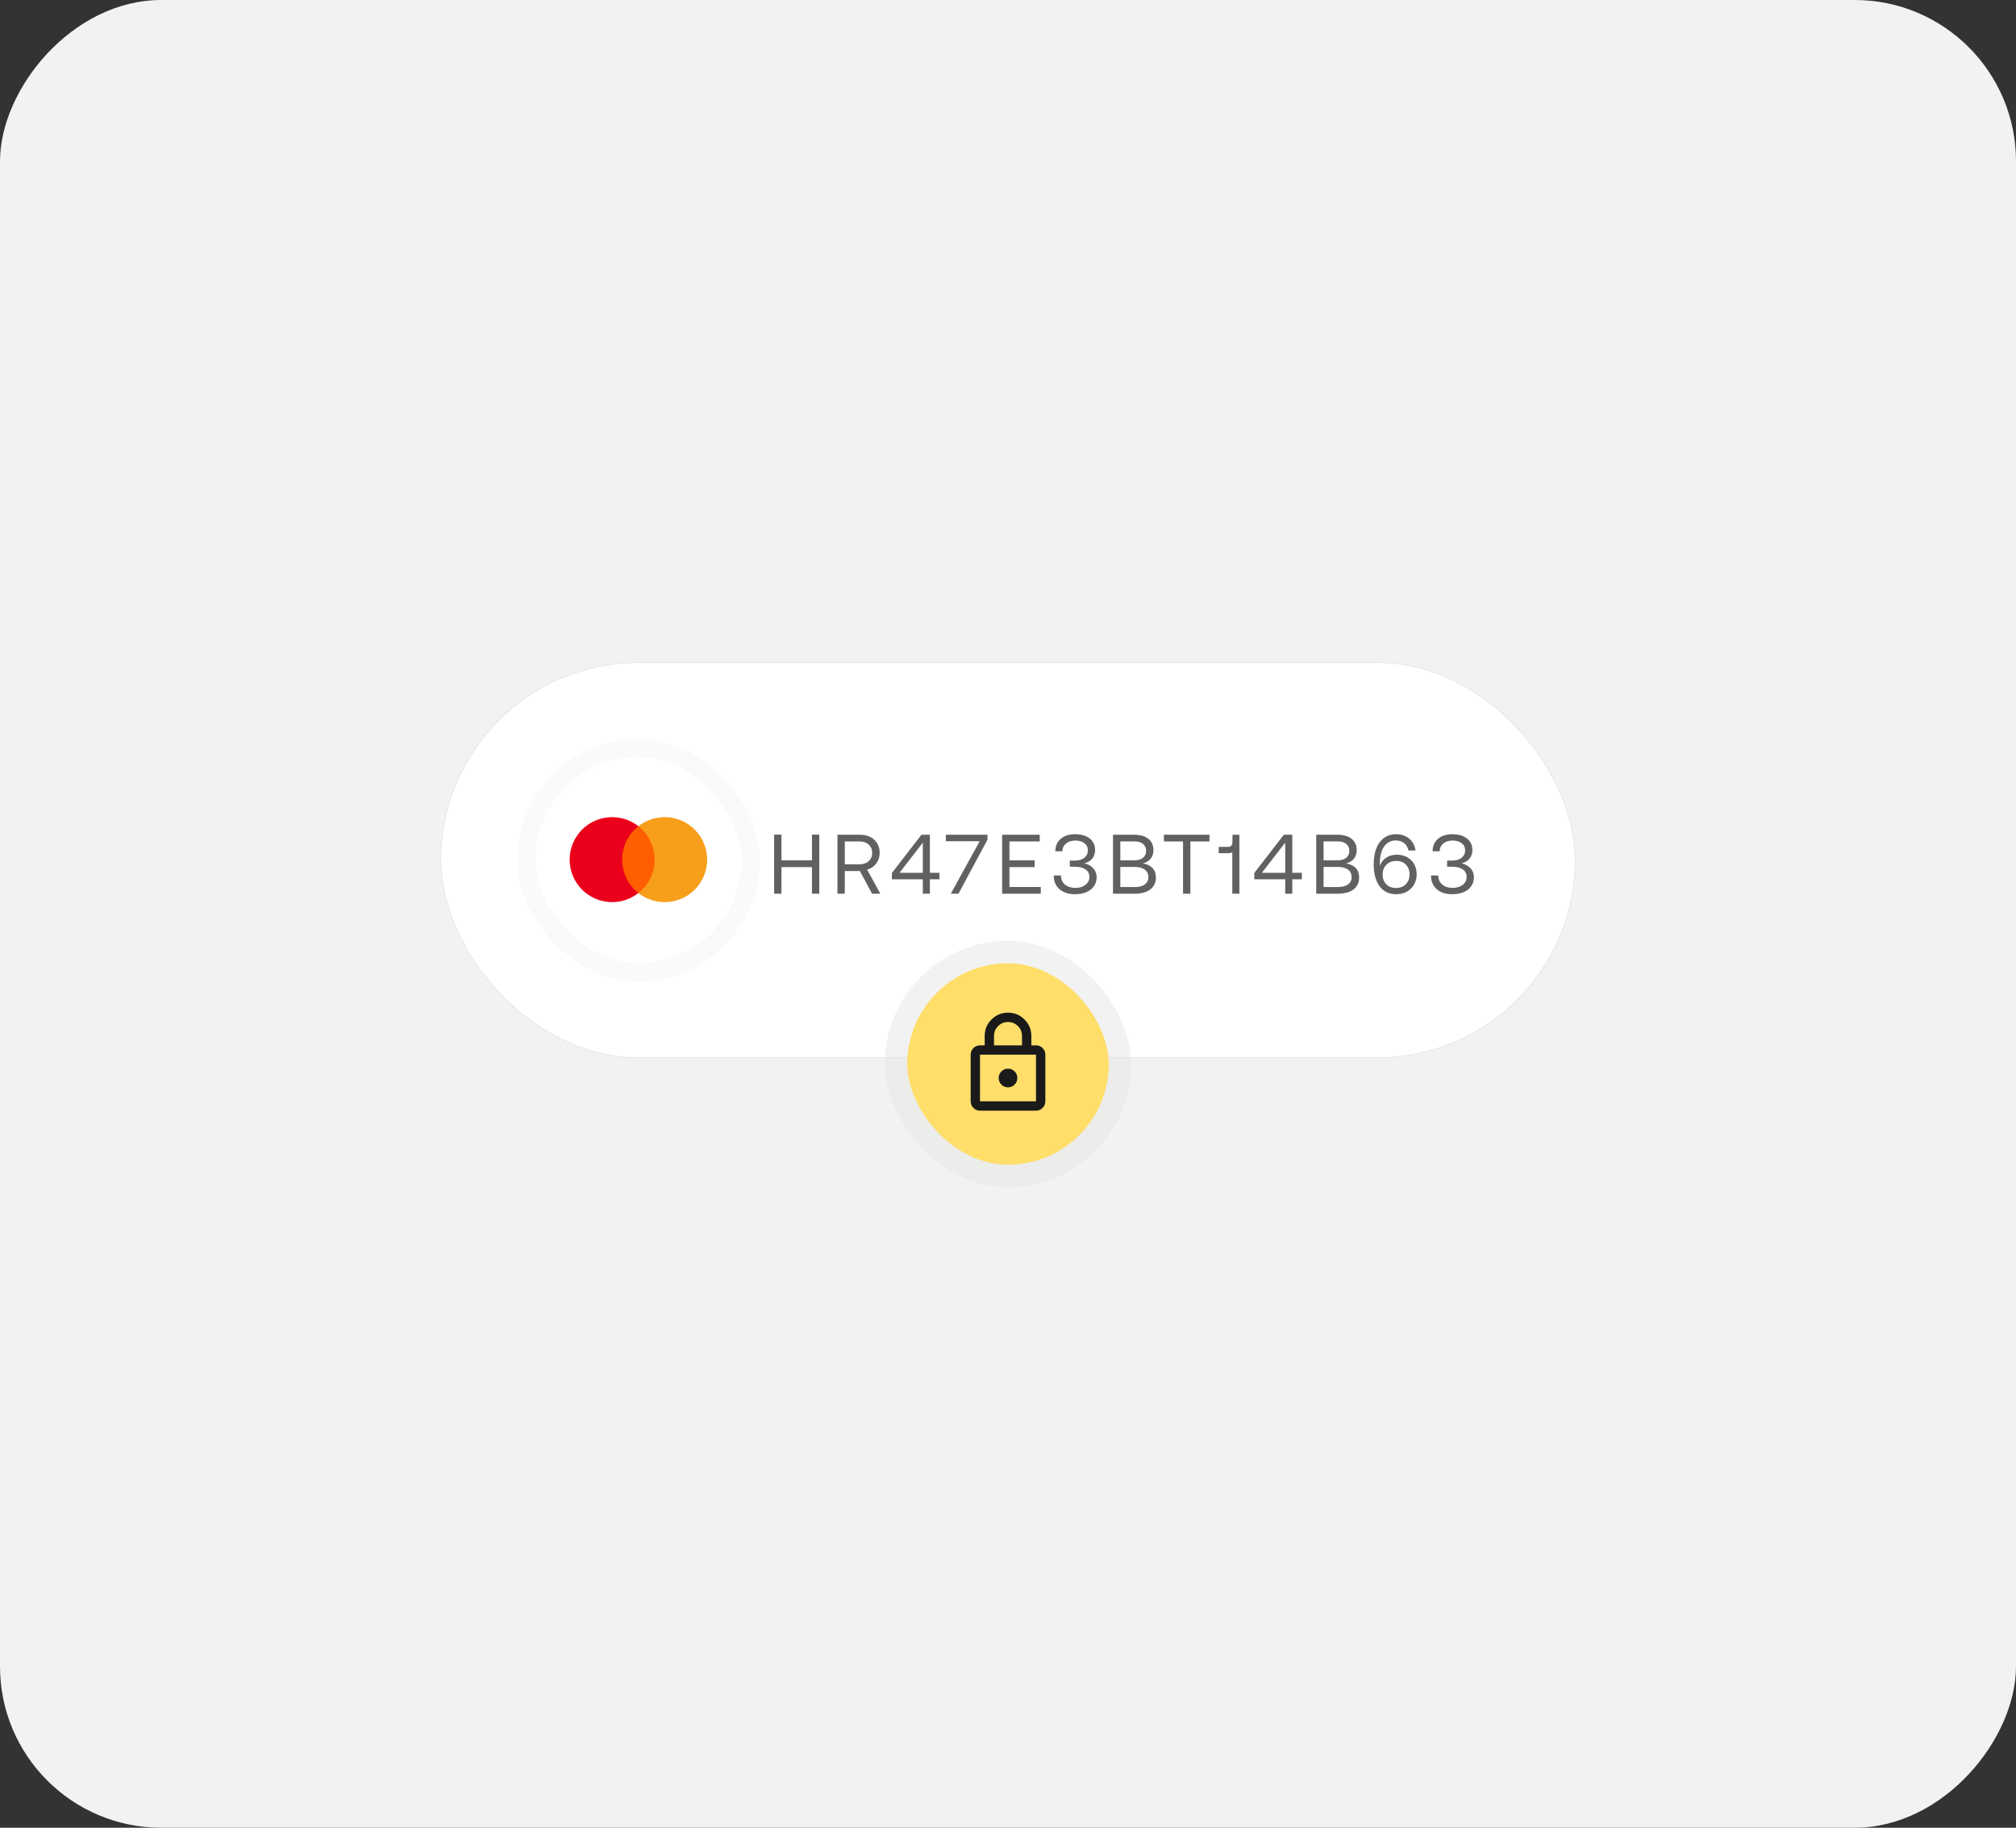 <?xml version="1.0" encoding="utf-8"?>
<svg xmlns="http://www.w3.org/2000/svg" width="300" height="272" viewBox="0 0 300 272" fill="none">
<rect x="0" y="0" width="300" height="272" fill="#333333" stroke="none"/>
<rect width="300" height="272" rx="24" transform="matrix(1 0 0 -1 0 272)" fill="#F2F2F1"/>
<rect x="65.606" y="98.606" width="168.787" height="58.787" rx="29.394" fill="white"/>
<g clip-path="url(#clip0_1353_64176)">
<rect x="79.656" y="112.656" width="30.687" height="30.687" rx="15.344" fill="white"/>
<path d="M97.765 122.958H92.233V132.899H97.765V122.958Z" fill="#FF5F00"/>
<path d="M92.585 127.929C92.584 126.971 92.801 126.026 93.219 125.165C93.638 124.304 94.247 123.549 95 122.958C94.067 122.225 92.947 121.769 91.767 121.642C90.588 121.516 89.397 121.724 88.33 122.242C87.263 122.761 86.363 123.569 85.734 124.574C85.104 125.58 84.77 126.742 84.77 127.929C84.77 129.115 85.104 130.277 85.734 131.283C86.363 132.288 87.263 133.097 88.33 133.615C89.397 134.134 90.588 134.341 91.767 134.215C92.947 134.088 94.067 133.632 95 132.899C94.247 132.308 93.638 131.553 93.219 130.692C92.801 129.831 92.584 128.886 92.585 127.929Z" fill="#EB001B"/>
<path d="M105.228 127.929C105.228 129.115 104.894 130.277 104.265 131.283C103.636 132.288 102.736 133.097 101.669 133.615C100.602 134.134 99.411 134.341 98.231 134.215C97.052 134.088 95.932 133.632 94.999 132.899C95.751 132.307 96.36 131.553 96.778 130.692C97.196 129.831 97.414 128.886 97.414 127.929C97.414 126.971 97.196 126.027 96.778 125.166C96.36 124.305 95.751 123.55 94.999 122.958C95.932 122.225 97.052 121.769 98.231 121.642C99.411 121.516 100.602 121.724 101.669 122.242C102.736 122.761 103.636 123.569 104.265 124.574C104.894 125.58 105.228 126.742 105.228 127.929Z" fill="#F79E1B"/>
</g>
<rect x="78.302" y="111.303" width="33.395" height="33.395" rx="16.698" stroke="#F2F2F1" stroke-opacity="0.4" stroke-width="2.708"/>
<path d="M115.196 124.209V133H116.287V129.037H120.827V133H121.918V124.209H120.827V128.034H116.287V124.209H115.196ZM127.983 124.222H124.622V133H125.713V129.627H127.957L129.776 133H131.005L129.036 129.414C129.6 129.263 130.052 128.962 130.39 128.511C130.729 128.059 130.904 127.533 130.904 126.918C130.904 126.379 130.779 125.902 130.541 125.501C130.29 125.1 129.951 124.786 129.512 124.561C129.061 124.335 128.559 124.222 127.983 124.222ZM125.713 128.624V125.225H127.907C128.472 125.225 128.923 125.388 129.274 125.689C129.613 126.003 129.788 126.416 129.788 126.918C129.788 127.445 129.613 127.859 129.274 128.16C128.923 128.473 128.472 128.624 127.895 128.624H125.713ZM132.724 129.915V130.856H137.326V133H138.379V130.856H139.796V129.89H138.379V124.222H137.125L132.724 129.915ZM133.852 129.89L137.326 125.401V129.89H133.852ZM140.75 124.222V125.188H145.791L141.49 133H142.631L146.945 124.962V124.222H140.75ZM149.126 124.222V133H154.882V131.997H150.217V129.037H153.966V128.034H150.217V125.225H154.719V124.222H149.126ZM162.649 129.175C162.285 128.812 161.846 128.573 161.332 128.473C161.834 128.373 162.223 128.147 162.523 127.796C162.812 127.445 162.962 127.006 162.962 126.467C162.962 126.015 162.837 125.601 162.599 125.25C162.36 124.899 162.022 124.636 161.57 124.435C161.119 124.247 160.592 124.147 159.99 124.147C159.1 124.147 158.385 124.372 157.859 124.824C157.319 125.275 157.043 125.902 157.043 126.692H158.097C158.097 126.203 158.285 125.815 158.636 125.526C158.987 125.238 159.451 125.087 160.028 125.087C160.567 125.087 161.006 125.225 161.357 125.476C161.708 125.739 161.884 126.09 161.884 126.529C161.884 126.993 161.708 127.37 161.37 127.645C161.019 127.934 160.53 128.072 159.89 128.072H159.2V128.987H159.953C160.63 128.987 161.169 129.125 161.545 129.388C161.922 129.664 162.11 130.028 162.11 130.492C162.11 130.994 161.909 131.382 161.52 131.683C161.132 131.984 160.642 132.135 160.053 132.135C159.401 132.135 158.887 131.972 158.486 131.646C158.084 131.32 157.884 130.868 157.884 130.291H156.805C156.805 131.157 157.094 131.834 157.67 132.335C158.247 132.837 159.012 133.075 159.99 133.075C160.617 133.075 161.182 132.975 161.671 132.762C162.147 132.561 162.523 132.26 162.787 131.884C163.05 131.508 163.188 131.069 163.188 130.567C163.188 130.003 163 129.539 162.649 129.175ZM168.735 124.222H165.625V133H168.823C169.851 133 170.629 132.787 171.181 132.36C171.732 131.934 172.008 131.332 172.008 130.58C172.008 129.426 171.356 128.736 170.077 128.486C170.579 128.36 170.967 128.122 171.243 127.783C171.507 127.445 171.644 127.018 171.644 126.492C171.644 125.789 171.381 125.225 170.88 124.824C170.378 124.423 169.663 124.222 168.735 124.222ZM166.716 128.034V125.213H168.785C169.35 125.213 169.789 125.338 170.09 125.589C170.39 125.84 170.554 126.178 170.554 126.617C170.554 127.069 170.39 127.407 170.09 127.658C169.776 127.909 169.337 128.034 168.785 128.034H166.716ZM166.716 132.009V129.012H168.823C169.475 129.012 169.989 129.15 170.353 129.414C170.704 129.677 170.892 130.053 170.892 130.542C170.892 131.006 170.704 131.37 170.353 131.621C170.002 131.884 169.488 132.009 168.823 132.009H166.716ZM173.201 124.222V125.225H176.048V133H177.139V125.225H179.985V124.222H173.201ZM184.431 124.222H183.403V125.275C183.403 125.501 183.34 125.689 183.24 125.827C183.14 125.965 182.989 126.028 182.789 126.028H181.359V126.968H182.776C183.052 126.968 183.253 126.918 183.378 126.805V133H184.431V124.222ZM186.651 129.915V130.856H191.253V133H192.306V130.856H193.723V129.89H192.306V124.222H191.052L186.651 129.915ZM187.779 129.89L191.253 125.401V129.89H187.779ZM198.979 124.222H195.869V133H199.066C200.095 133 200.872 132.787 201.424 132.36C201.976 131.934 202.252 131.332 202.252 130.58C202.252 129.426 201.599 128.736 200.32 128.486C200.822 128.36 201.211 128.122 201.487 127.783C201.75 127.445 201.888 127.018 201.888 126.492C201.888 125.789 201.625 125.225 201.123 124.824C200.621 124.423 199.907 124.222 198.979 124.222ZM196.96 128.034V125.213H199.029C199.593 125.213 200.032 125.338 200.333 125.589C200.634 125.84 200.797 126.178 200.797 126.617C200.797 127.069 200.634 127.407 200.333 127.658C200.019 127.909 199.581 128.034 199.029 128.034H196.96ZM196.96 132.009V129.012H199.066C199.718 129.012 200.233 129.15 200.596 129.414C200.947 129.677 201.135 130.053 201.135 130.542C201.135 131.006 200.947 131.37 200.596 131.621C200.245 131.884 199.731 132.009 199.066 132.009H196.96ZM204.594 130.279C204.719 130.793 204.882 131.244 205.108 131.621C205.384 132.085 205.748 132.448 206.199 132.699C206.65 132.95 207.165 133.075 207.767 133.075C208.356 133.075 208.883 132.95 209.347 132.699C209.798 132.448 210.162 132.097 210.425 131.646C210.676 131.194 210.814 130.693 210.814 130.128C210.814 129.551 210.688 129.037 210.438 128.586C210.187 128.147 209.836 127.808 209.397 127.558C208.945 127.319 208.444 127.194 207.867 127.194C207.29 127.194 206.788 127.332 206.362 127.583C205.936 127.846 205.622 128.197 205.422 128.636C205.396 128.686 205.371 128.774 205.346 128.874L205.334 128.448C205.334 127.445 205.534 126.63 205.948 126.003C206.362 125.388 206.951 125.075 207.704 125.075C208.218 125.075 208.632 125.213 208.958 125.476C209.284 125.752 209.497 126.116 209.597 126.567H210.651C210.538 125.84 210.224 125.25 209.71 124.811C209.196 124.372 208.544 124.147 207.754 124.147C207.052 124.147 206.462 124.335 205.961 124.699C205.459 125.062 205.07 125.576 204.807 126.253C204.544 126.931 204.418 127.733 204.418 128.649C204.418 129.225 204.469 129.777 204.594 130.279ZM209.221 128.686C209.572 129.062 209.76 129.539 209.76 130.128C209.76 130.73 209.572 131.207 209.209 131.583C208.832 131.959 208.356 132.147 207.754 132.147C207.152 132.147 206.663 131.972 206.299 131.596C205.923 131.232 205.748 130.755 205.748 130.153C205.748 129.551 205.936 129.062 206.312 128.686C206.688 128.31 207.177 128.122 207.792 128.122C208.394 128.122 208.87 128.31 209.221 128.686ZM218.792 129.175C218.429 128.812 217.99 128.573 217.476 128.473C217.977 128.373 218.366 128.147 218.667 127.796C218.955 127.445 219.106 127.006 219.106 126.467C219.106 126.015 218.981 125.601 218.742 125.25C218.504 124.899 218.165 124.636 217.714 124.435C217.263 124.247 216.736 124.147 216.134 124.147C215.244 124.147 214.529 124.372 214.002 124.824C213.463 125.275 213.187 125.902 213.187 126.692H214.24C214.24 126.203 214.429 125.815 214.78 125.526C215.131 125.238 215.595 125.087 216.172 125.087C216.711 125.087 217.15 125.225 217.501 125.476C217.852 125.739 218.028 126.09 218.028 126.529C218.028 126.993 217.852 127.37 217.513 127.645C217.162 127.934 216.673 128.072 216.034 128.072H215.344V128.987H216.096C216.774 128.987 217.313 129.125 217.689 129.388C218.065 129.664 218.253 130.028 218.253 130.492C218.253 130.994 218.053 131.382 217.664 131.683C217.275 131.984 216.786 132.135 216.197 132.135C215.545 132.135 215.03 131.972 214.629 131.646C214.228 131.32 214.027 130.868 214.027 130.291H212.949C212.949 131.157 213.237 131.834 213.814 132.335C214.391 132.837 215.156 133.075 216.134 133.075C216.761 133.075 217.325 132.975 217.814 132.762C218.291 132.561 218.667 132.26 218.93 131.884C219.194 131.508 219.332 131.069 219.332 130.567C219.332 130.003 219.144 129.539 218.792 129.175Z" fill="#616161"/>
<rect x="65.606" y="98.606" width="168.787" height="58.787" rx="29.394" stroke="#E3E3E3" stroke-width="0.1"/>
<rect x="135" y="143.344" width="30" height="30" rx="15" fill="#FFDE6A"/>
<g clip-path="url(#clip1_1353_64176)">
<path d="M150.002 150.703C150.962 150.703 151.781 151.042 152.459 151.719C153.136 152.396 153.474 153.215 153.474 154.176V155.564H154.169C154.55 155.564 154.878 155.7 155.15 155.972C155.422 156.244 155.557 156.571 155.557 156.953V163.898C155.557 164.28 155.422 164.607 155.15 164.879C154.878 165.151 154.55 165.287 154.169 165.287H145.835C145.453 165.287 145.126 165.151 144.855 164.879C144.582 164.607 144.446 164.28 144.446 163.898V156.953C144.446 156.571 144.582 156.244 144.855 155.972C145.126 155.7 145.453 155.564 145.835 155.564H146.53V154.176C146.53 153.215 146.868 152.396 147.546 151.719C148.222 151.042 149.041 150.703 150.002 150.703ZM150.002 152.092C149.423 152.092 148.931 152.295 148.526 152.7C148.121 153.105 147.919 153.597 147.919 154.176V155.564H152.085V154.176C152.085 153.597 151.883 153.105 151.478 152.7C151.072 152.295 150.581 152.092 150.002 152.092ZM145.835 163.898H154.169V156.953H145.835V163.898ZM150.002 159.037C149.62 159.037 149.293 159.172 149.021 159.444C148.749 159.716 148.613 160.044 148.613 160.426C148.613 160.807 148.749 161.135 149.021 161.407C149.293 161.679 149.62 161.814 150.002 161.814C150.384 161.814 150.711 161.679 150.983 161.407C151.255 161.135 151.391 160.807 151.391 160.426C151.391 160.044 151.255 159.716 150.983 159.444C150.711 159.172 150.384 159.037 150.002 159.037Z" fill="#1B1A1A"/>
</g>
<rect x="133.333" y="141.677" width="33.333" height="33.333" rx="16.667" stroke="#E7E7E6" stroke-opacity="0.5" stroke-width="3.333"/>
<defs>
<clipPath id="clip0_1353_64176">
<rect x="79.656" y="112.656" width="30.687" height="30.687" rx="15.344" fill="white"/>
</clipPath>
<clipPath id="clip1_1353_64176">
<rect width="16.667" height="16.667" fill="white" transform="translate(141.667 150.01)"/>
</clipPath>
</defs>
</svg>